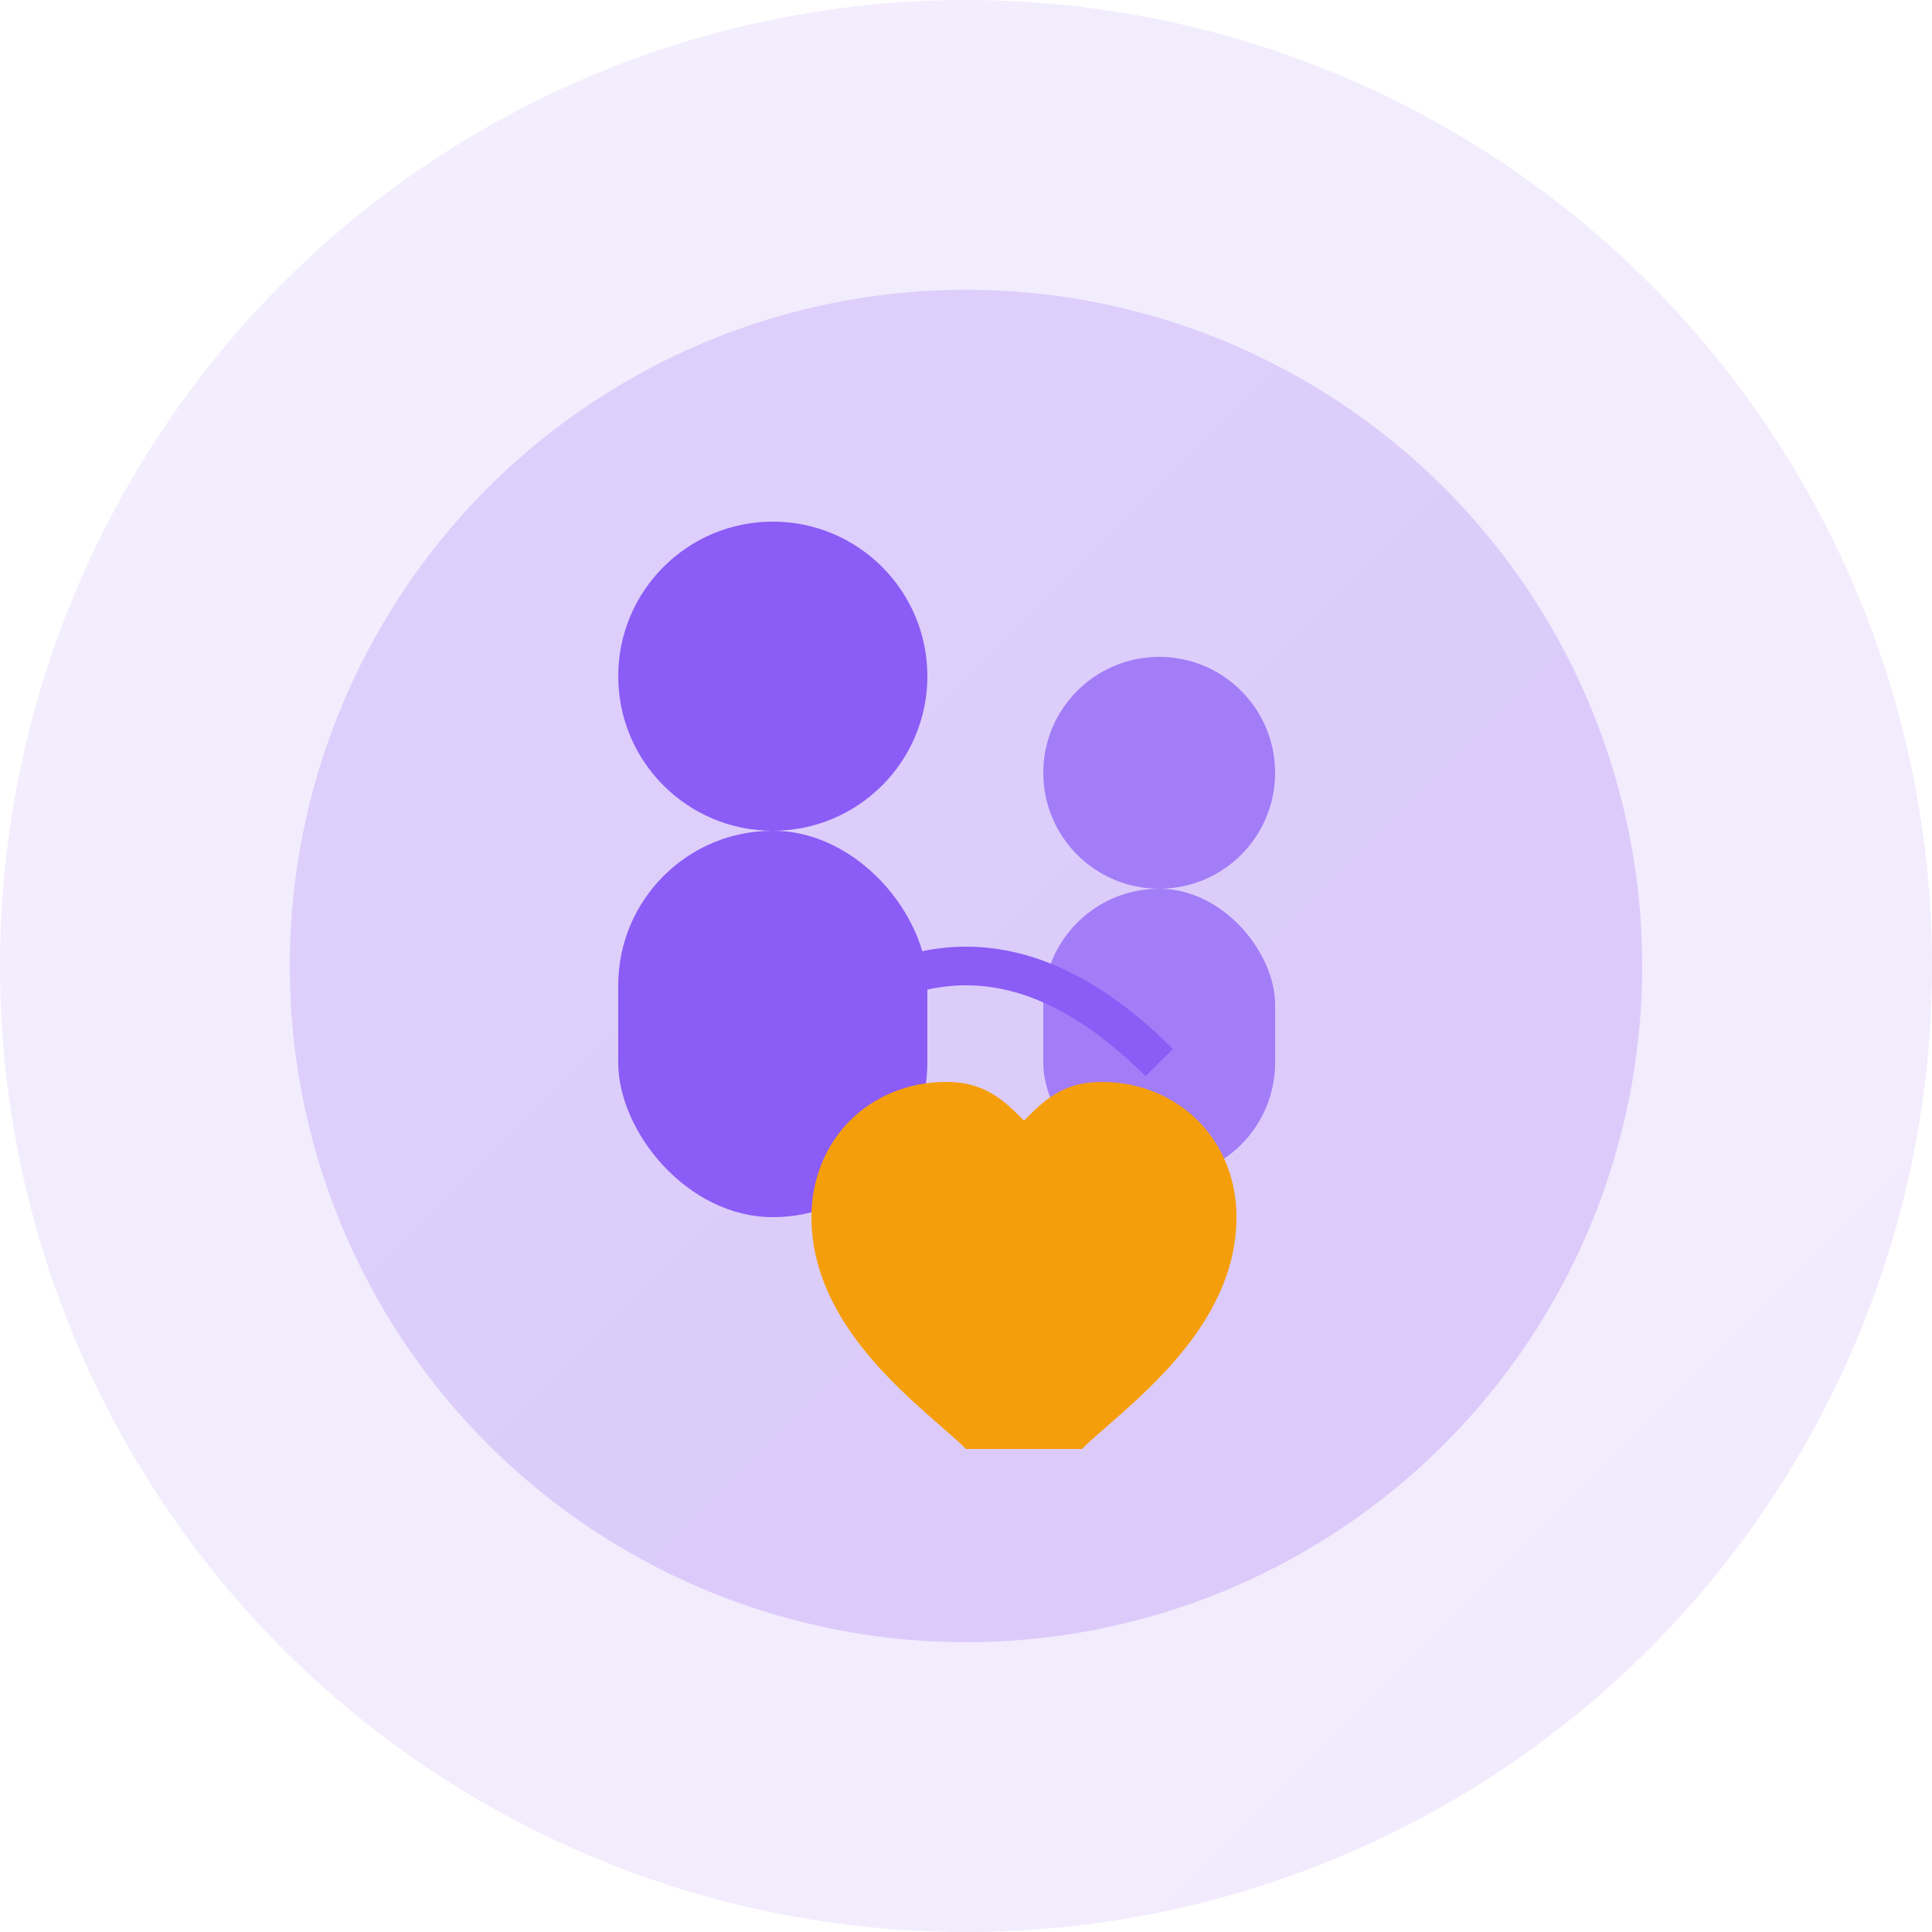 <svg width="100" height="100" viewBox="0 0 100 100" fill="none" xmlns="http://www.w3.org/2000/svg">
  <circle cx="50" cy="50" r="50" fill="url(#advGradient2)" opacity="0.1"/>
  <circle cx="50" cy="50" r="35" fill="url(#advGradient2)" opacity="0.2"/>
  
  <!-- People -->
  <circle cx="40" cy="35" r="8" fill="#8b5cf6"/>
  <rect x="32" y="43" width="16" height="20" rx="8" fill="#8b5cf6"/>
  
  <circle cx="60" cy="40" r="6" fill="#8b5cf6" opacity="0.7"/>
  <rect x="54" y="46" width="12" height="15" rx="6" fill="#8b5cf6" opacity="0.7"/>
  
  <!-- Heart -->
  <path d="M50 75c-2-2-8-6-8-12 0-4 3-7 7-7 2 0 3 1 4 2 1-1 2-2 4-2 4 0 7 3 7 7 0 6-6 10-8 12z" fill="#f59e0b"/>
  
  <!-- Connection lines -->
  <path d="M40 55 Q50 45 60 55" stroke="#8b5cf6" stroke-width="2" fill="none"/>
  
  <defs>
    <linearGradient id="advGradient2" x1="0" y1="0" x2="100" y2="100" gradientUnits="userSpaceOnUse">
      <stop stop-color="#8b5cf6"/>
      <stop offset="1" stop-color="#7c3aed"/>
    </linearGradient>
  </defs>
</svg>

